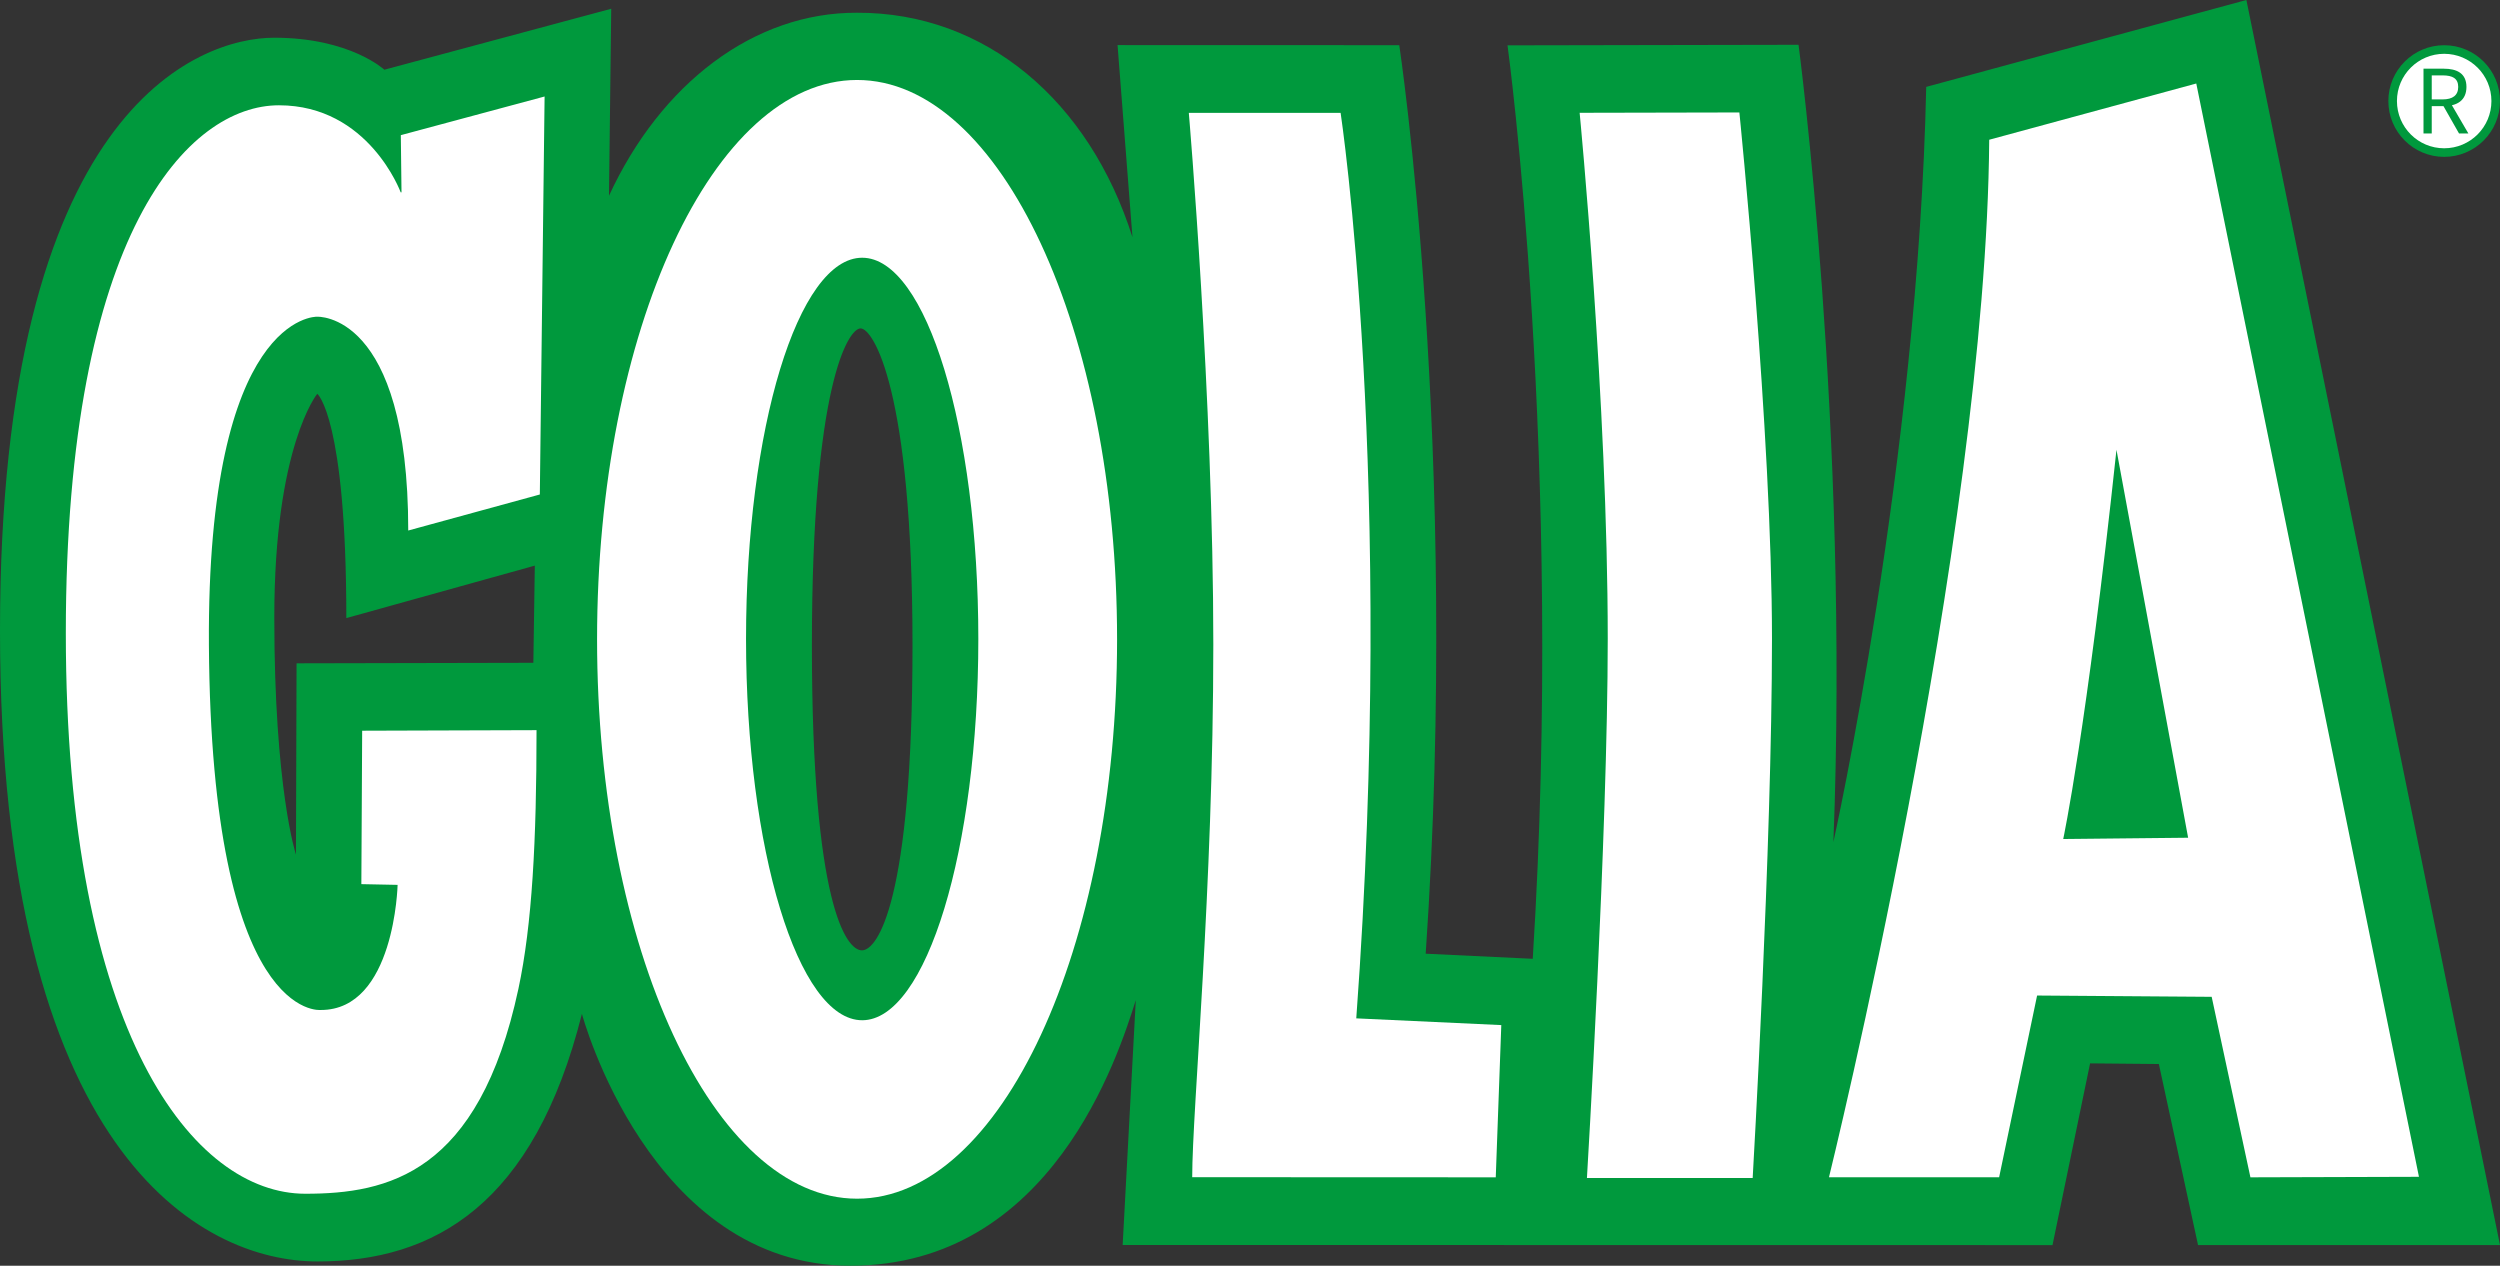 <svg viewBox="0 0 582.68 295" xmlns="http://www.w3.org/2000/svg"><rect x="0" y="0" width="582.68" height="295" fill="#333333" stroke="none"/><defs><style>.cls-1{fill:#00993d;}.cls-2{fill:#fff;}</style></defs><g id="Layer_2"><path d="m523.57,0l-74.62,20.25c-1.89,87.29-21.64,176.02-21.64,176.02,3.78-96.18-8.12-185.83-8.12-185.83l-67.83.13s13.22,96.35,5.88,212.9l-24.95-1.19c8.04-117.74-6.16-211.75-6.16-211.75l-65.66-.02,3.48,44.8C253.93,23.57,229.73,2.87,199.75,2.97c-24.01-.1-45.72,16.47-57.81,42.65l.52-43.58-52.88,14.21s-8-7.46-25.66-7.46S0,25.39,0,146.93s46.68,147.08,73.99,147.08,50.46-13.34,61.64-57.71c0,0,15.7,58.7,62.59,58.7s62.38-48.85,66.5-61.89l-3.06,57.06,216.72.03,8.76-42.36,16.03.15,9.13,42.2h70.38L523.57,0ZM124.65,131.83l-.34,22.65-55.19.12-.14,44.59s-5.05-15.26-5.05-55.24,10.02-52.18,10.02-52.18c0,0,6.77,5.52,6.77,52.29l43.93-12.23h0s.01,0,.01,0h-.01Zm76.24,89.67c-3.62,0-11.66-10.55-11.66-71.12s8.47-73.84,11.35-73.84,12.1,14.16,12.1,73.84-8.17,71.12-11.79,71.12Z" class="cls-1"></path></g><g id="lg-golia"><g id="golia"><path d="m125.83,115.25l-30.68,8.4c0-51.18-21.3-49.83-21.3-49.83,0,0-25.65-.76-25.16,76.53.56,88.04,26.1,85.05,26.1,85.05,17.21,0,17.88-29.16,17.88-29.16l-8.45-.17.19-35.76,40.64-.13c0,25.7-1.02,45.33-4.23,60.32-9.25,43.09-30.48,47.73-49.67,47.73-25.87,0-55.81-36.96-55.81-130.63S44.06,24.54,65.01,24.54s28.38,20.29,28.38,20.29h.19l-.16-13.33,33.51-9.01-1.11,92.76h.01Z" class="cls-2"></path><g id="O"><path d="m199.76,18.64c-33.47,0-60.6,58.37-60.6,130.37s27.13,130.37,60.6,130.37,60.6-58.37,60.6-130.37S233.23,18.64,199.76,18.64Zm1.19,219.15c-14.95,0-27.07-39.78-27.07-88.86s12.12-88.86,27.07-88.86,27.07,39.78,27.07,88.86-12.12,88.86-27.07,88.86Z" class="cls-2"></path></g><path d="m348.62,274.4l-70.75-.03c0-15.79,4.92-67.07,4.92-124.19s-5.71-123.88-5.71-123.88h35.38s12.87,85.22,3.65,211.05l33.8,1.57-1.29,35.47h0Z" class="cls-2" id="L"></path><path d="m408.5,274.56h-38.63s4.85-80.53,4.85-125.64c0-55-6.55-122.63-6.55-122.63l37.23-.08s7.6,74.76,7.6,122.71-4.5,125.64-4.5,125.64h0Z" class="cls-2" id="I"></path><path d="m511.9,19.46l-48.27,13.11c-.66,93.19-37.35,241.82-37.35,241.82h39.66l8.85-42.36,40.69.3,9.03,42.07,39.28-.12-51.9-254.82h0Zm-31.02,176.09s5.44-25.38,12.41-90.72l16.7,90.42-29.11.3Z" class="cls-2" id="A"></path></g><g id="Registration"><circle r="13.01" cy="23.55" cx="569.67" class="cls-1"></circle><circle r="11.01" cy="23.55" cx="569.67" class="cls-2"></circle><path d="m564.85,16.01h4.73c3.07,0,5.28,1.1,5.28,4.25s-2.21,4.47-5.28,4.47h-2.81v6.38h-1.92v-15.09h0Zm4.45,7.16c2.35,0,3.64-.95,3.64-2.91s-1.29-2.69-3.64-2.69h-2.53v5.6h2.53Zm-.1,1.03l1.5-.99,4.61,7.9h-2.18l-3.93-6.91Z" class="cls-1"></path></g></g></svg>